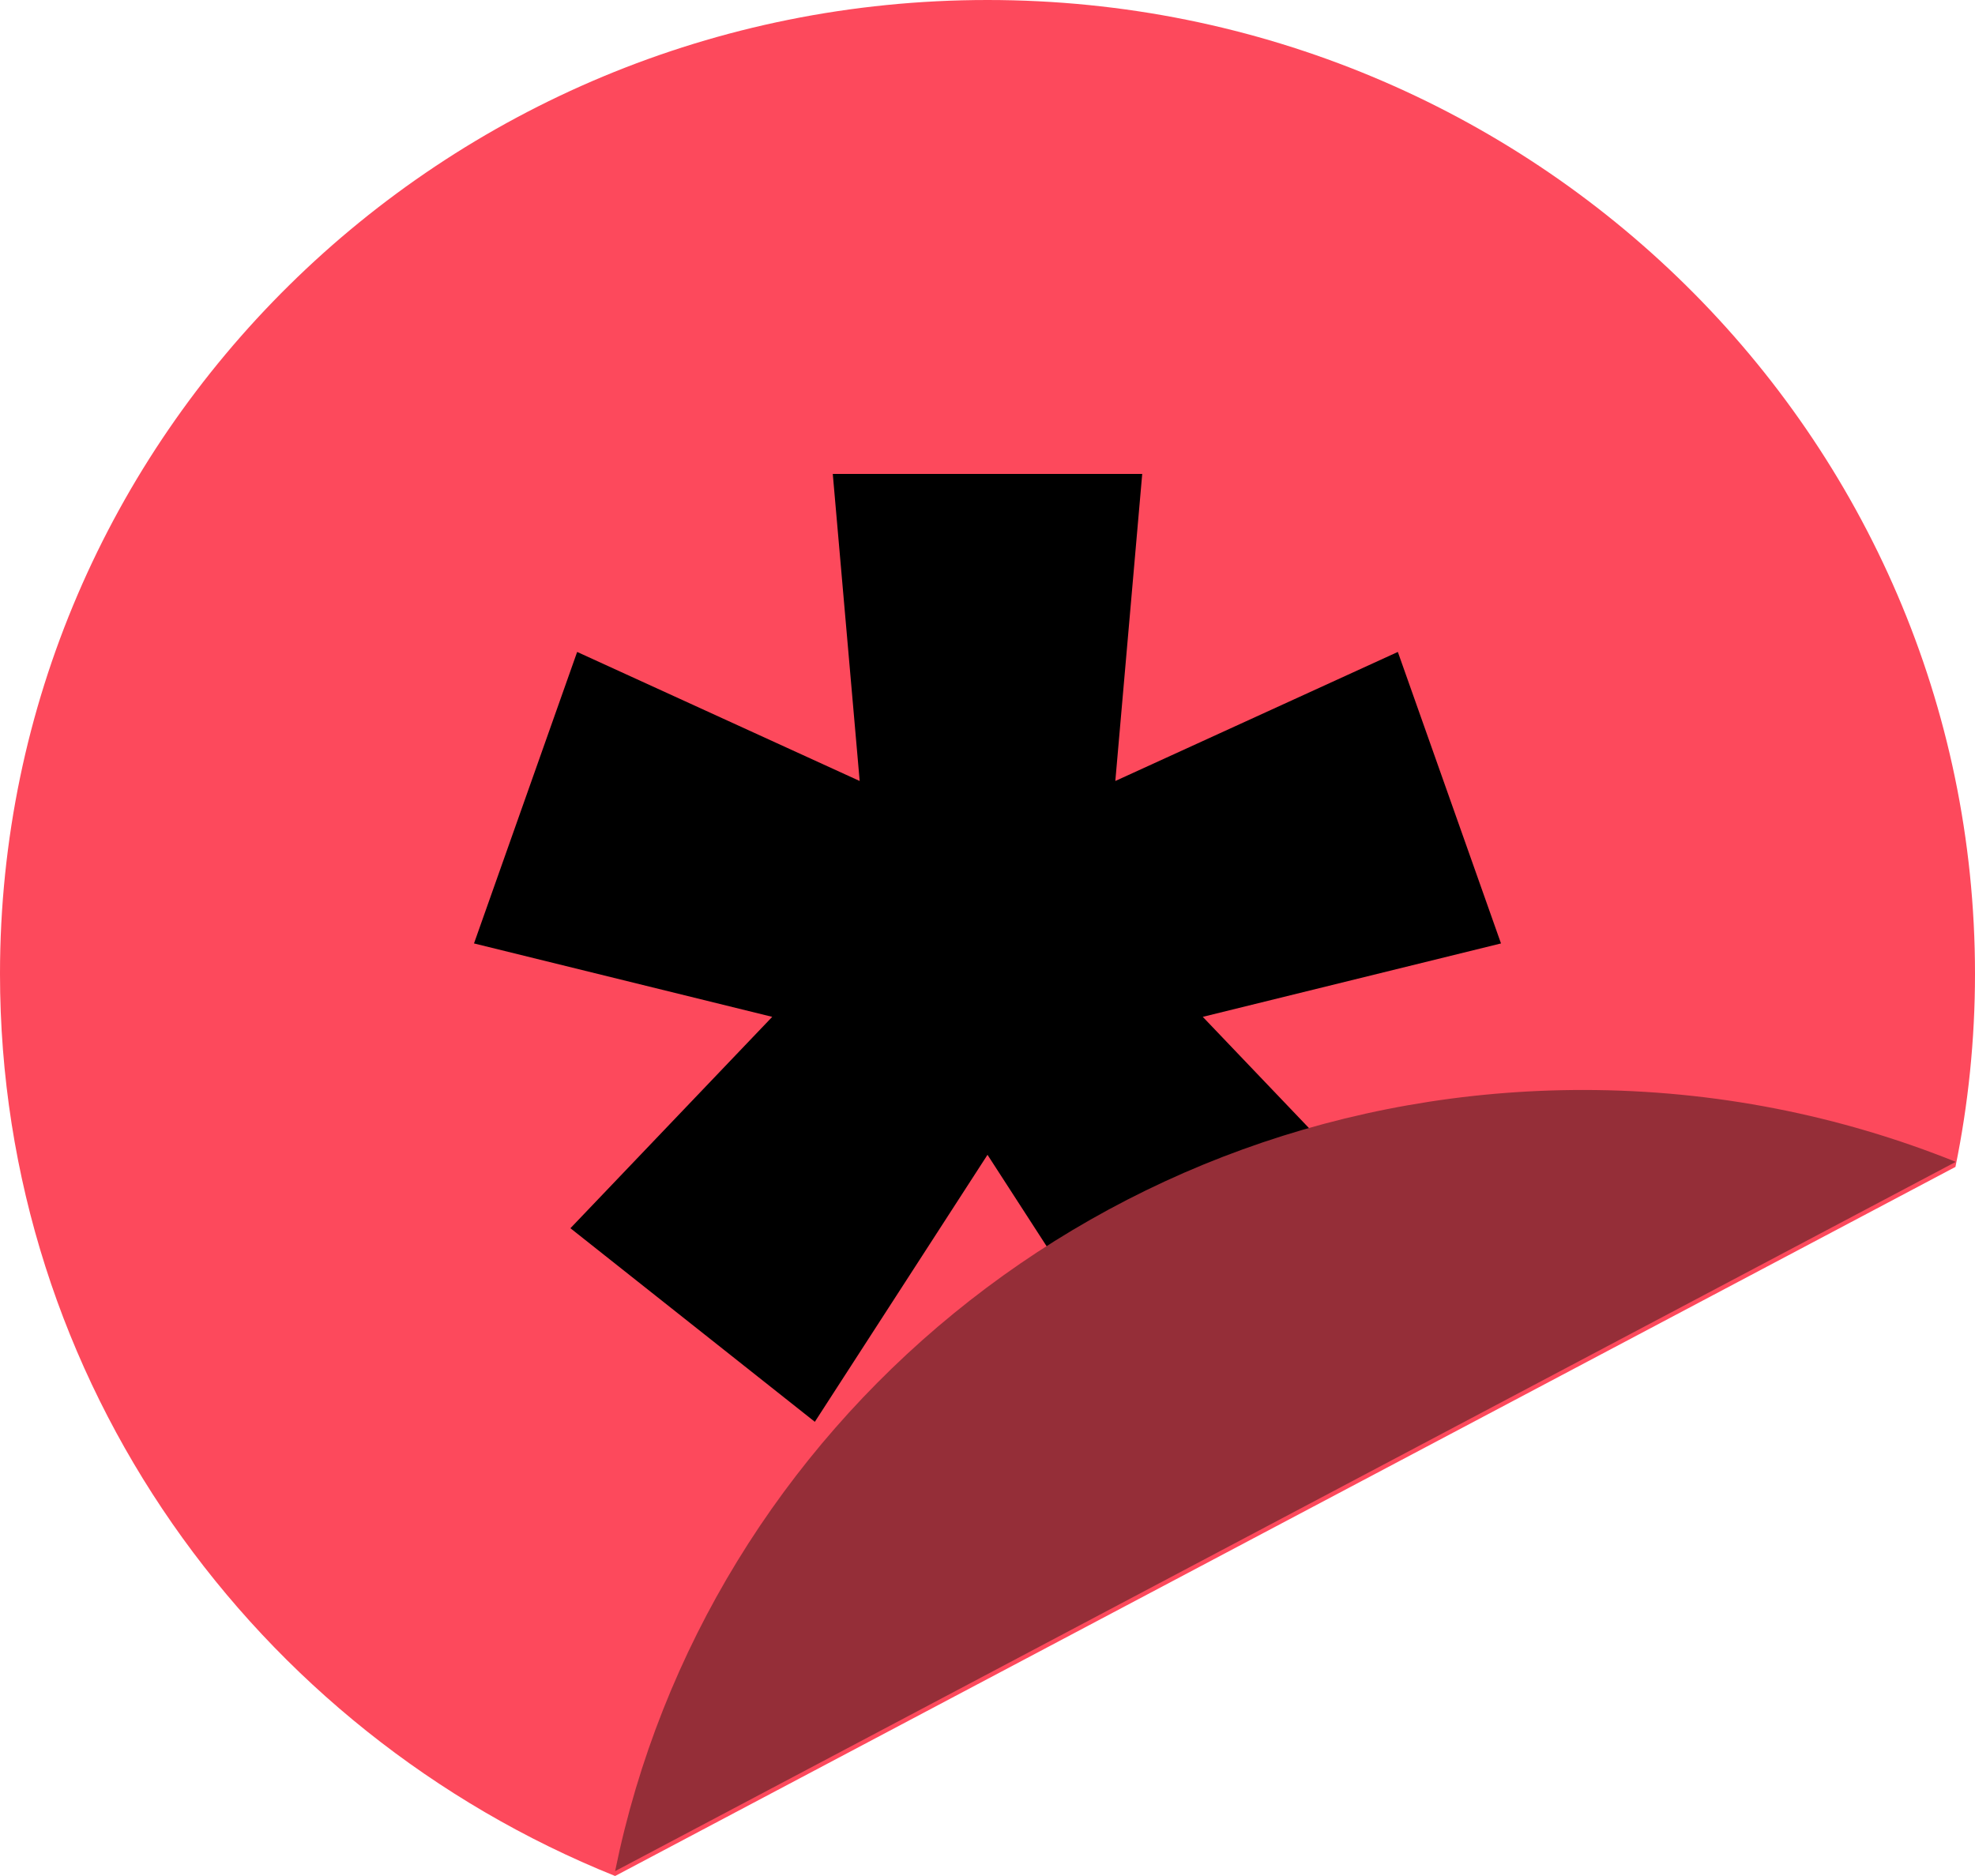 <svg width="100" height="95" viewBox="0 0 100 95" fill="none" xmlns="http://www.w3.org/2000/svg">
<g clip-path="url(#clip0_208_201)">
<path d="M99.013 59.077C99.658 55.923 100 52.652 100 49.317C100 22.076 77.618 0 50 0C22.382 0 0 22.076 0 49.317C0 69.978 12.882 87.654 31.145 95L99.013 59.09V59.077Z" fill="#FD495C"/>
<path d="M41.258 72L28.882 62.197L39.1 51.493L24 47.775L29.223 33.014L43.528 39.549L42.166 24H57.834L56.472 39.549L70.777 33.014L76 47.775L60.9 51.493L71.118 62.197L58.742 72L50 58.479L41.258 72Z" fill="black"/>
<path d="M99.013 58.83C93.197 56.494 86.829 55.196 80.158 55.196C55.934 55.196 35.737 72.184 31.145 94.753L99.013 58.843V58.83Z" fill="#952E38"/>
</g>
<defs>
<clipPath id="clip0_208_201">
<rect width="100" height="95" fill="white"/>
</clipPath>
</defs>
</svg>
